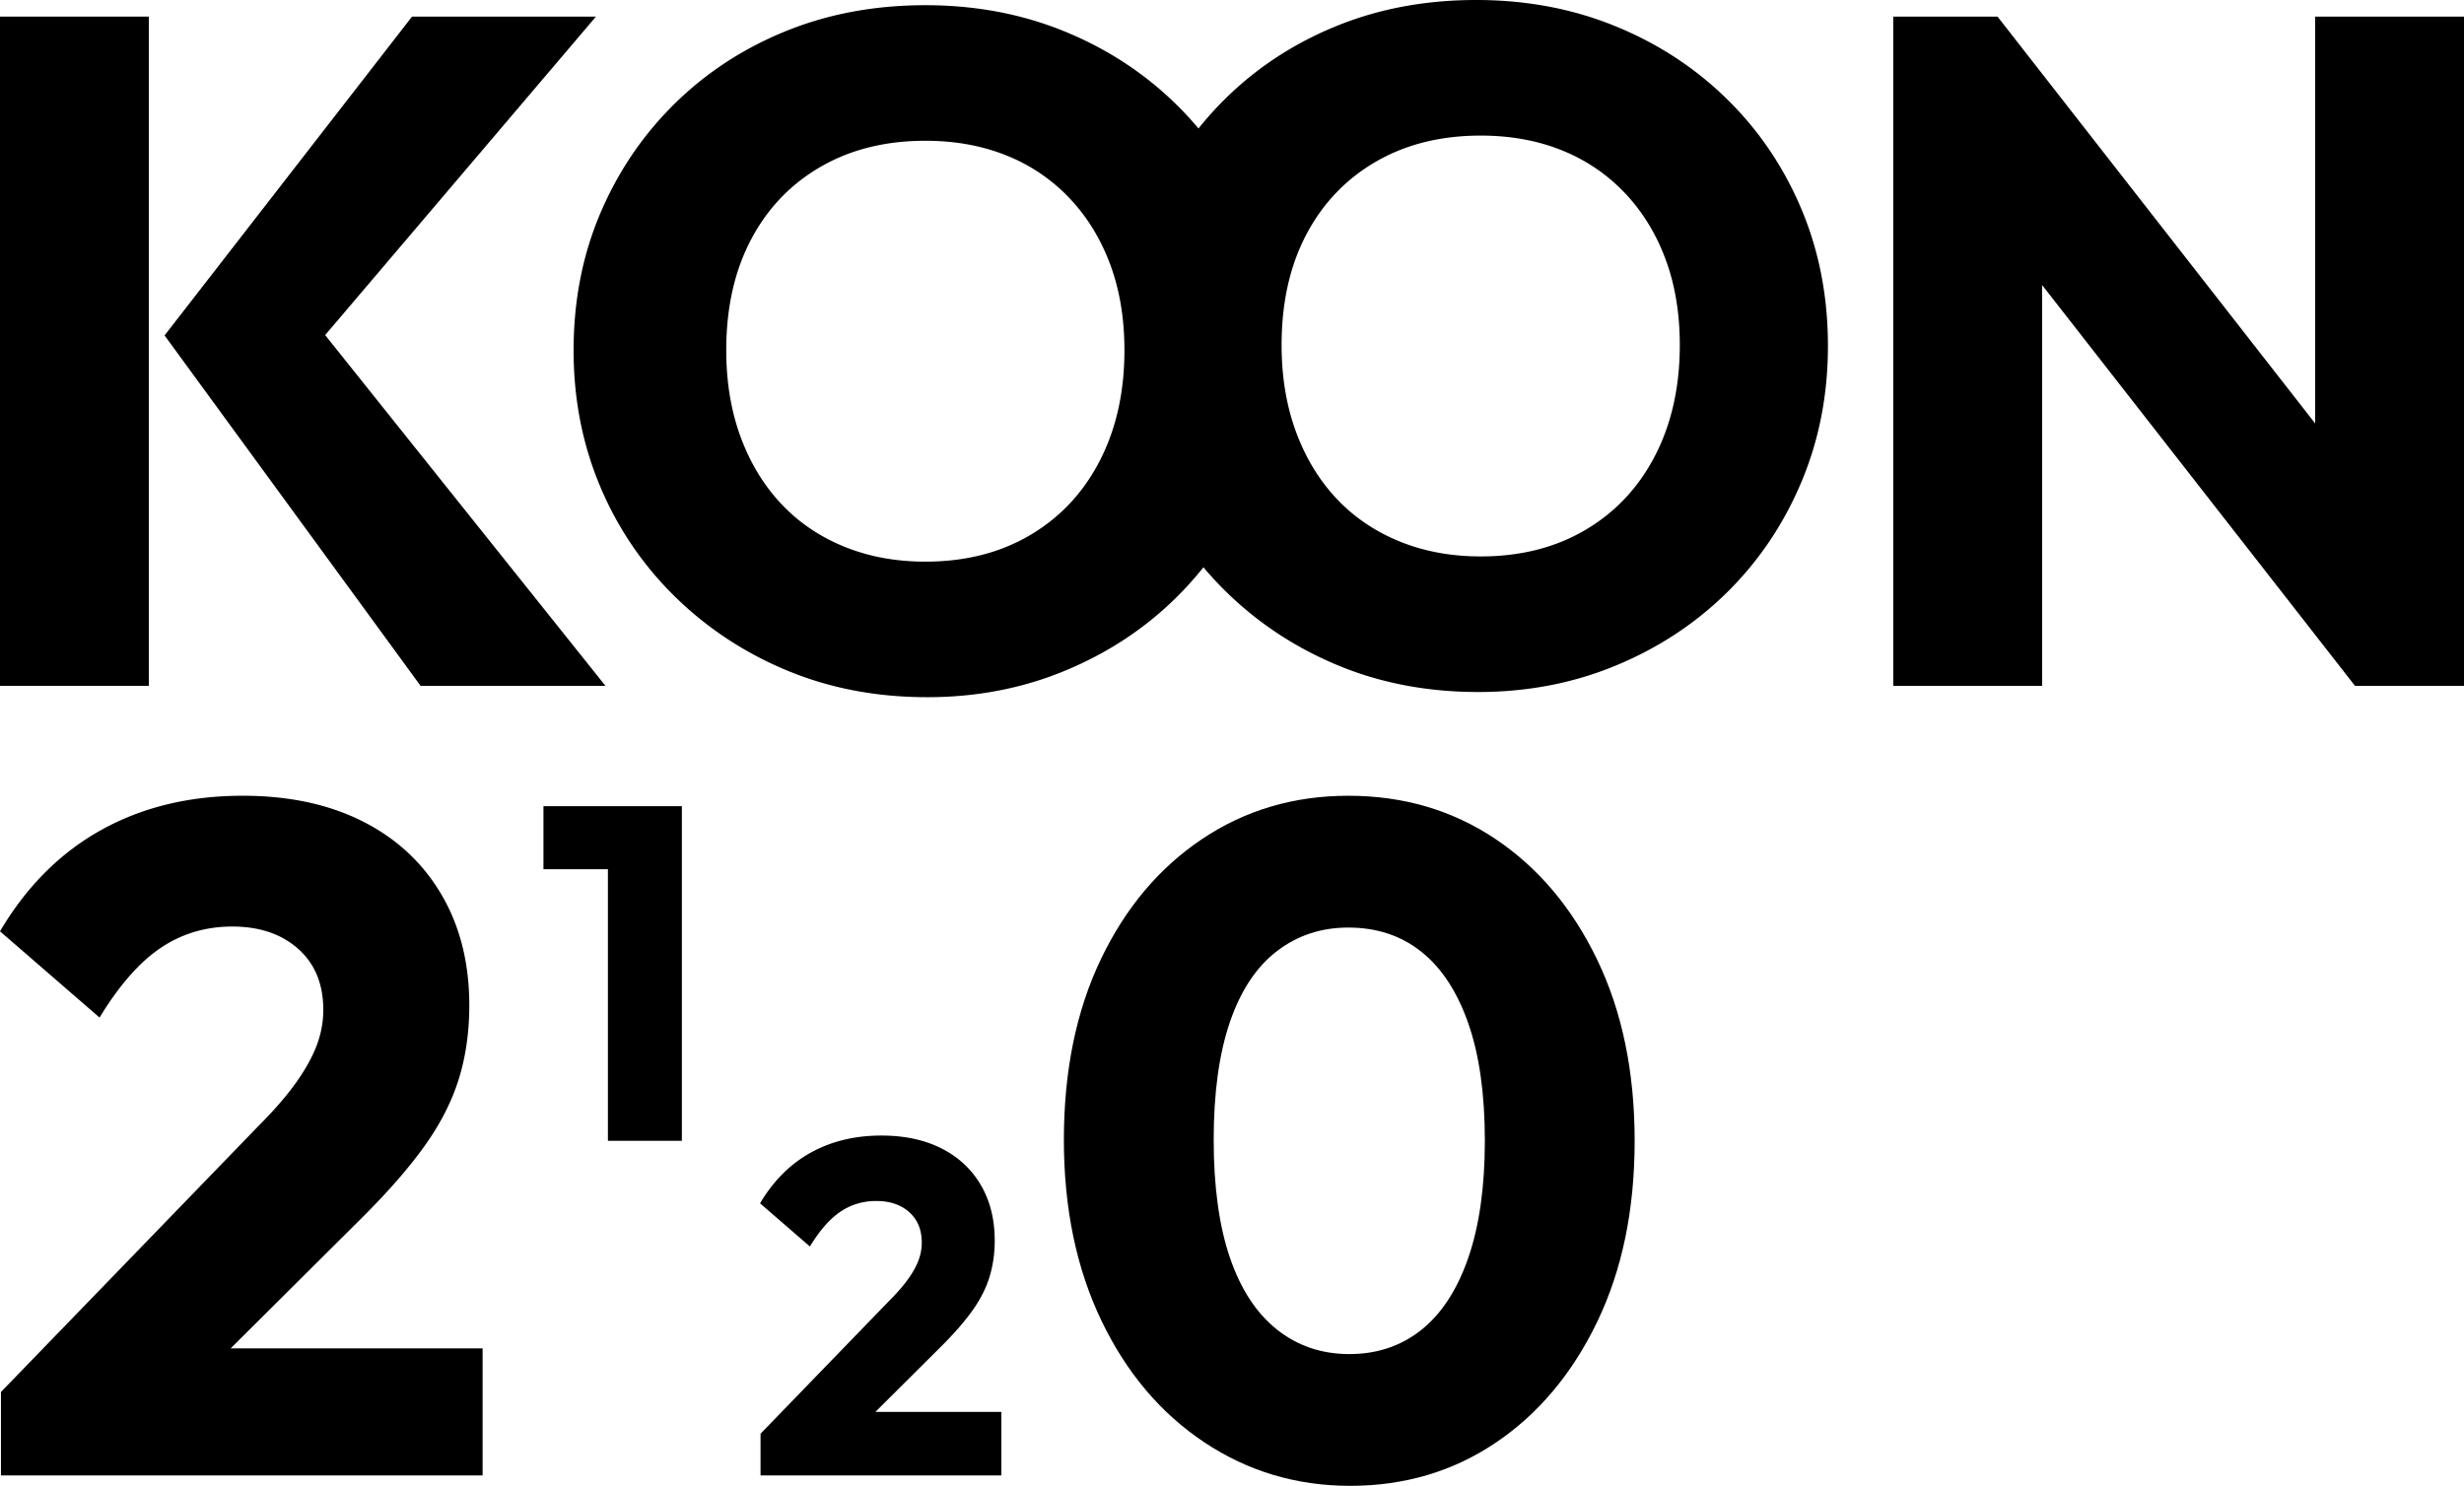 <svg id="logo" xmlns="http://www.w3.org/2000/svg" viewBox="0 0 3374.79 2035.45"><title>koon2120-logo-2025-ver2</title><polygon points="0 22.74 0 939.51 203.85 939.51 203.85 488.36 203.85 436.3 203.85 22.74 0 22.74"/><polyline points="225.4 459.51 564.33 22.74 816.24 22.74 445.33 459.04 829.24 939.51 576.03 939.51 225.4 459.51"/><path d="M3170.26,1805.9q-36.35-86.34-101.93-150.63t-153.24-100q-87.64-35.7-190.23-35.71-103.91,0-191.53,35.71t-152.59,100a460.26,460.26,0,0,0-36.22,40.29q-14.43-17.25-30.67-33.16-65.58-64.27-153.24-100t-190.23-35.71q-103.91,0-191.53,35.71t-152.59,100q-65,64.27-101.3,150t-36.34,187q0,100,36.34,186.34A459,459,0,0,0,1627.59,2337q66.23,64.92,153.86,101.27T1973,2474.64q101.27,0,188.92-36.36t152.59-100.62a461.36,461.36,0,0,0,36.77-41q14.47,17.25,30.77,33.23,66.23,65,153.86,101.3t191.55,36.36q101.27,0,188.92-36.36T3069,2330.5q64.92-64.27,101.27-150.63t36.36-186.34Q3206.63,1892.24,3170.26,1805.9Zm-960.92,344.77q-33.78,65.58-95.44,101.93t-143.5,36.36q-61.05,0-111.67-20.76t-86.37-59.1q-35.7-38.27-55.17-91.53t-19.48-118.18q0-87,33.76-151.28t95.44-100q61.67-35.7,143.5-35.71,61,0,111,20.11a242.82,242.82,0,0,1,86.37,58.45q36.31,38.3,55.82,90.88t19.48,117.53Q2243.1,2085.1,2209.34,2150.66Zm760.62-7.14q-33.78,65.58-95.46,101.93T2731,2281.81q-61.05,0-111.69-20.79T2533,2202q-35.74-38.3-55.19-91.56t-19.48-118.15q0-87,33.78-151.28t95.44-100q61.67-35.7,143.5-35.71,61,0,111,20.13a242.77,242.77,0,0,1,86.35,58.43q36.35,38.34,55.85,90.91t19.48,117.53Q3003.72,2077.93,2970,2143.52Z" transform="translate(-703.01 -1519.56)"/><polygon points="3374.79 22.74 3374.79 939.51 3225.46 939.51 2796.93 390.46 2796.93 939.51 2593.05 939.51 2593.05 22.74 2735.89 22.74 3170.92 580.08 3170.92 22.74 3374.79 22.74"/><path d="M1364,3366.72v174H704.31V3426.45l351.9-363.6q32.44-32.44,51.94-59.73t28.57-51.29a137.28,137.28,0,0,0,9.09-48.71q0-53.2-34.41-83.74t-90.26-30.53q-54.54,0-98,29.22t-83.77,95.44L703,2795.35q54.54-92.16,138.94-138.94t193.48-46.75q94.76,0,164.28,35.08t107.76,100q38.3,65,38.32,151.94,0,54.54-14.28,100.65t-46.1,90.88q-31.83,44.81-85.07,98l-181.45,180.51Z" transform="translate(-703.01 -1519.56)"/><polygon points="933.92 1104.4 933.92 1562.78 832.63 1562.78 832.63 1190.74 744.33 1190.74 744.33 1104.4 933.92 1104.4"/><path d="M2074.52,3453.72v87H1744.68v-57.14l176-181.8q16.22-16.22,26-29.86t14.27-25.64a68.37,68.37,0,0,0,4.55-24.35q0-26.6-17.2-41.87t-45.13-15.26q-27.25,0-49,14.61t-41.88,47.72L1744,3168q27.27-46.08,69.48-69.47t96.74-23.38q47.38,0,82.13,17.54t53.89,50q19.13,32.48,19.16,76a169.27,169.27,0,0,1-7.15,50.32q-7.14,23-23.05,45.44t-42.52,49L1902,3453.72Z" transform="translate(-703.01 -1519.56)"/><path d="M2552.32,3555q-110.39,0-200-59.73t-140.89-166.86q-51.31-107.13-51.29-247.37,0-141.52,50.64-247.37t138.95-164.92q88.29-59.07,200-59.08,113,0,201.28,59.08t139.59,165.57q51.28,106.49,51.29,248t-51.29,248q-51.31,106.49-138.95,165.57T2552.32,3555Zm-1.3-180.5q57.13,0,98.69-33.11t64.28-98.69q22.7-65.56,22.73-160.37,0-96.08-22.73-161t-64.28-98q-41.57-33.11-100-33.11-55.85,0-98,32.46T2387.41,2920q-22.1,64.95-22.08,161t22.08,161q22.07,64.95,64.28,98.69T2551,3374.51Z" transform="translate(-703.01 -1519.56)"/></svg>